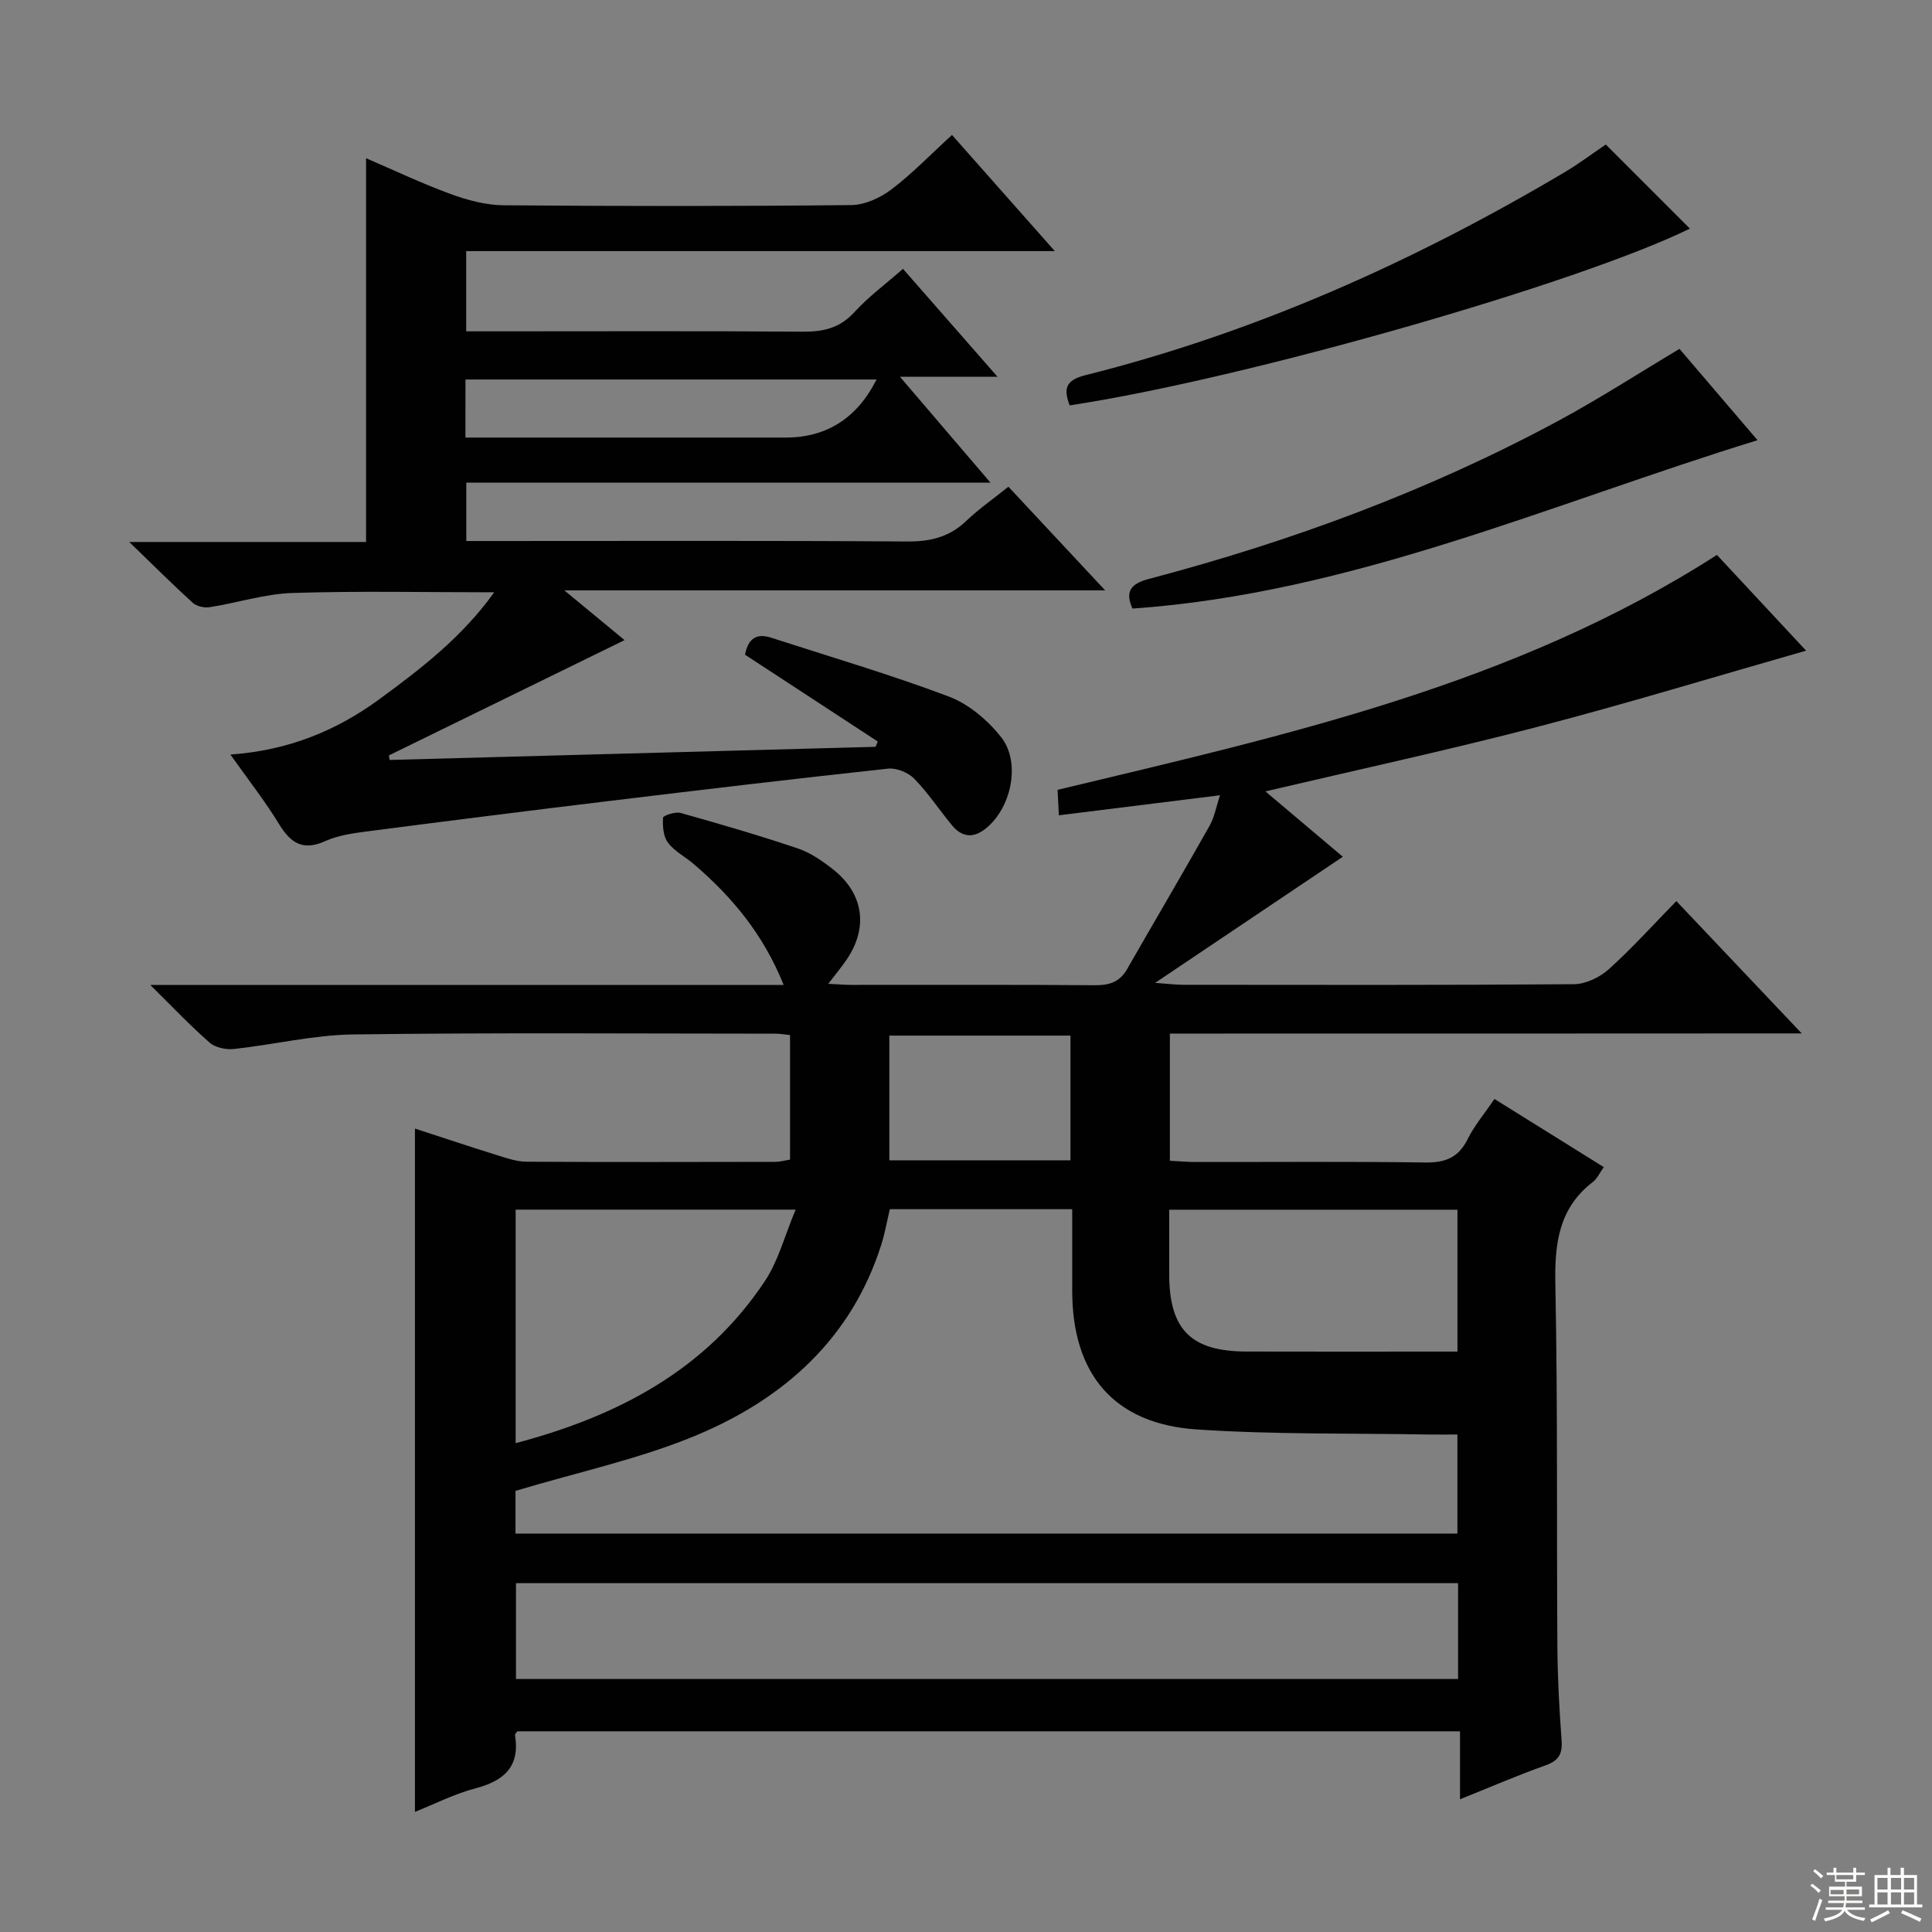 <svg enable-background="new 0 0 400 400" viewBox="0 0 400 400" xmlns="http://www.w3.org/2000/svg"><rect x="0" y="0" width="400" height="400" fill="#808080" stroke="none"/><g fill="#010102"><path d="m242.21 213.99v26.33c1.87.1 3.63.26 5.39.26 15.83.02 31.66-.12 47.49.1 4.15.06 6.87-1.01 8.77-4.83 1.38-2.79 3.46-5.24 5.55-8.32 7.58 4.73 14.98 9.33 22.64 14.11-.89 1.24-1.38 2.39-2.24 3.05-7.12 5.46-7.96 12.83-7.79 21.25.5 24.98.25 49.98.42 74.97.04 6.48.4 12.97.87 19.44.2 2.79-.6 4.18-3.32 5.15-5.76 2.04-11.37 4.48-17.71 7.02 0-4.95 0-9.32 0-14.07-65.4 0-130.28 0-195.18 0-.16.26-.51.57-.47.82 1.07 6.58-2.36 9.46-8.29 11.02-4.29 1.13-8.33 3.2-12.43 4.84 0-47.15 0-94.07 0-141.47 5.49 1.79 11.38 3.75 17.3 5.6 1.88.59 3.86 1.25 5.79 1.26 17.16.1 34.33.06 51.49.03.96 0 1.92-.28 3.08-.46 0-8.61 0-17.03 0-25.79-1.1-.11-2.05-.29-2.99-.29-29.16-.01-58.33-.23-87.48.16-8.22.11-16.41 2.12-24.65 3.01-1.64.18-3.85-.27-5.04-1.31-3.95-3.44-7.56-7.28-12.29-11.94h131.13c-4.2-10.5-10.72-18.28-18.62-25.04-1.77-1.51-4-2.64-5.35-4.45-.97-1.29-1.1-3.42-1.01-5.15.02-.42 2.54-1.29 3.64-.98 8.13 2.28 16.24 4.65 24.25 7.34 2.61.88 5.05 2.57 7.25 4.29 6.46 5.05 7.43 12.21 2.75 18.92-1.02 1.46-2.16 2.85-3.68 4.83 1.94.09 3.34.22 4.74.22 16.83.01 33.66-.06 50.49.07 2.96.02 5.1-.66 6.61-3.28 5.69-9.92 11.49-19.77 17.11-29.73 1.01-1.79 1.37-3.95 2.16-6.32-11.39 1.42-22.19 2.76-33.36 4.15-.11-2.21-.19-3.65-.27-5.27 47.16-11.32 94.55-21.69 136.51-48.64 5.57 5.99 11.9 12.78 18.46 19.82-18.91 5.4-37.26 11-55.81 15.83-18.57 4.83-37.34 8.89-56.13 13.31 5.08 4.28 10.49 8.85 16.03 13.53-12.65 8.5-25.14 16.89-38.86 26.11 2.91.21 4.3.4 5.69.4 27 .02 53.99.09 80.99-.12 2.46-.02 5.38-1.42 7.25-3.11 4.81-4.33 9.16-9.17 13.98-14.1 8.61 9.09 16.87 17.8 25.96 27.4-44.31.03-87.36.03-130.82.03zm-57.98 36.36c-.61 2.57-1.03 5.03-1.78 7.38-6.13 19.32-20 31.7-37.87 39.26-11.94 5.05-24.87 7.77-37.85 11.68v8.84h195.01c0-6.9 0-13.47 0-20.51-2.2 0-4.16.03-6.12 0-15.96-.29-31.96.02-47.87-1.05-17.12-1.15-25.75-11.43-25.76-28.7 0-5.59 0-11.17 0-16.9-12.87 0-25 0-37.76 0zm117.65 77.43c-65.26 0-130.1 0-195.05 0v19.84h195.05c0-6.7 0-13 0-19.84zm-195.12-28.99c21.26-5.62 39.38-15.17 51.6-33.55 2.79-4.19 4.09-9.38 6.37-14.8-20.25 0-38.96 0-57.97 0zm135.31-48.33v13.35c.01 11.45 4.49 15.98 15.96 16.01 12.98.04 25.97.01 38.95.01h4.77c0-10.21 0-19.65 0-29.37-19.81 0-39.37 0-59.68 0zm-57.94-10.23h37.5c0-8.92 0-17.47 0-25.82-12.75 0-25.11 0-37.5 0z"/><path d="m228.81 122.23c-37.88 0-74.27 0-111.97 0 5.1 4.21 9.24 7.62 12.47 10.3-16.18 7.91-32.49 15.89-48.79 23.87.05.31.1.63.15.94 33.54-.91 67.07-1.81 100.61-2.72.15-.37.3-.74.45-1.1-9.18-6-18.36-12-27.48-17.97.64-3.35 2.38-4.5 5.39-3.53 12.3 3.99 24.74 7.64 36.83 12.2 4.09 1.55 8 4.87 10.77 8.35 4.31 5.42 2.02 15.26-3.57 19.28-2.54 1.83-4.73 1.23-6.56-.97-2.65-3.2-4.95-6.72-7.84-9.67-1.25-1.28-3.67-2.26-5.42-2.07-19.32 2.09-38.62 4.38-57.91 6.72-16.65 2.01-33.28 4.11-49.91 6.27-2.94.38-6.03.81-8.69 2.01-4.64 2.09-7.15.42-9.57-3.53-2.92-4.78-6.41-9.22-10.07-14.39 11.79-.82 21.78-4.83 30.75-11.39 8.69-6.36 17.21-12.9 23.87-22.2-14.36 0-28.08-.3-41.78.14-5.73.19-11.4 2.04-17.12 2.94-1.12.18-2.71-.18-3.52-.91-4.16-3.78-8.14-7.76-13.14-12.59h49.03c0-26.65 0-52.83 0-79.45 5.65 2.42 11.46 5.19 17.48 7.4 3.5 1.28 7.32 2.31 11 2.34 23.99.2 47.99.21 71.98-.04 2.8-.03 5.99-1.49 8.29-3.23 4.33-3.28 8.14-7.25 12.56-11.29 7.09 8.01 13.86 15.65 21.29 24.05-41.13 0-81.33 0-121.87 0v16.61h5.74c21.33 0 42.65-.09 63.98.07 4.25.03 7.64-.75 10.65-4.04 2.89-3.17 6.41-5.77 10.06-8.97 6.35 7.25 12.64 14.42 19.57 22.34-6.86 0-12.75 0-20.2 0 6.59 7.71 12.31 14.41 18.75 21.93-36.61 0-72.4 0-108.53 0v12.08h5.35c28.66 0 57.32-.1 85.97.1 4.78.03 8.69-.92 12.17-4.24 2.62-2.5 5.64-4.6 8.75-7.1 6.42 6.87 12.72 13.63 20.03 21.46zm-132.45-31.64h5.99 60.37c8.43 0 14.76-4.05 18.76-12.02-28.32 0-56.63 0-85.11 0-.01 4.02-.01 7.64-.01 12.02z"/><path d="m347.72 72.23c5.15 6.02 10.52 12.31 16.16 18.91-43.04 13.25-84.04 31.69-129.41 34.86-1.6-3.52-.35-5.15 3.36-6.13 29.5-7.78 57.98-18.28 84.87-32.78 8.45-4.56 16.54-9.8 25.02-14.86z"/><path d="m332.46 29.92c5.99 5.99 11.73 11.74 17.41 17.41-23.22 11.4-92.23 31.13-128.41 36.6-1.21-3.26-1.04-5.17 3.18-6.23 35.2-8.82 67.97-23.49 99.11-41.93 3-1.76 5.79-3.87 8.71-5.85z"/></g><path d="m374.8 390.4.4-.4c.7.5 1.3 1 1.8 1.4l-.5.5c-.5-.6-1.1-1.1-1.7-1.5zm1 7.3-.6-.3c.5-1.4 1.1-2.8 1.5-4.3.2.1.4.2.6.3-.5 1.3-1 2.8-1.5 4.3zm-.4-10.3.4-.4c.4.3 1 .8 1.7 1.4l-.5.5c-.4-.5-1-1-1.6-1.5zm2.5.3h1.7v-1h.6v1h3.5v-1h.6v1h1.8v.5h-1.8v1.4h-2v1h3.2v2h-3.2v.9h3.3v.5h-3.4c0 .3-.1.6-.1.9h4v.5h-3.7c.7.9 1.9 1.5 3.8 1.7-.1.2-.2.4-.3.6-2.1-.4-3.5-1.1-4-2.1-.4 1-1.8 1.7-4 2.2-.1-.2-.2-.4-.3-.6 2.1-.4 3.4-1 3.8-1.8h-3.4v-.5h3.6c.1-.3.1-.6.2-.9h-3.3v-.5h3.4c0-.3 0-.6 0-.9h-3.2v-2h3.3v-1h-2.1v-1.4h-1.7v-.5zm1.1 3.5v1h2.7c0-.3 0-.4 0-.4 0-.1 0-.2 0-.2 0-.1 0-.2 0-.3h-2.7zm1.2-3v.9h3.5v-.9zm4.7 3h-2.6v.6.4h2.6z" fill="#fbfcfa"/><path d="m393.6 386.7h.6v1.5h2.7v6.1h1.1v.6h-11v-.6h1.1v-6.1h2.7v-1.5h.6v1.5h2.1v-1.5zm-2.7 8.8.4.6c-1.2.6-2.5 1.3-3.8 1.9-.1-.2-.2-.4-.3-.6 1.2-.6 2.5-1.2 3.7-1.9zm-2.2-6.7v2.4h2.1v-2.4zm0 3v2.5h2.1v-2.5zm2.8-3v2.4h2.1v-2.4zm0 3v2.5h2.1v-2.5zm6 6.1c-1.4-.7-2.7-1.3-3.9-1.8l.3-.6c1.5.6 2.7 1.2 3.9 1.7zm-1.2-9.1h-2.1v2.4h2.1zm-2.1 3v2.5h2.1v-2.5z" fill="#fbfcfa"/></svg>